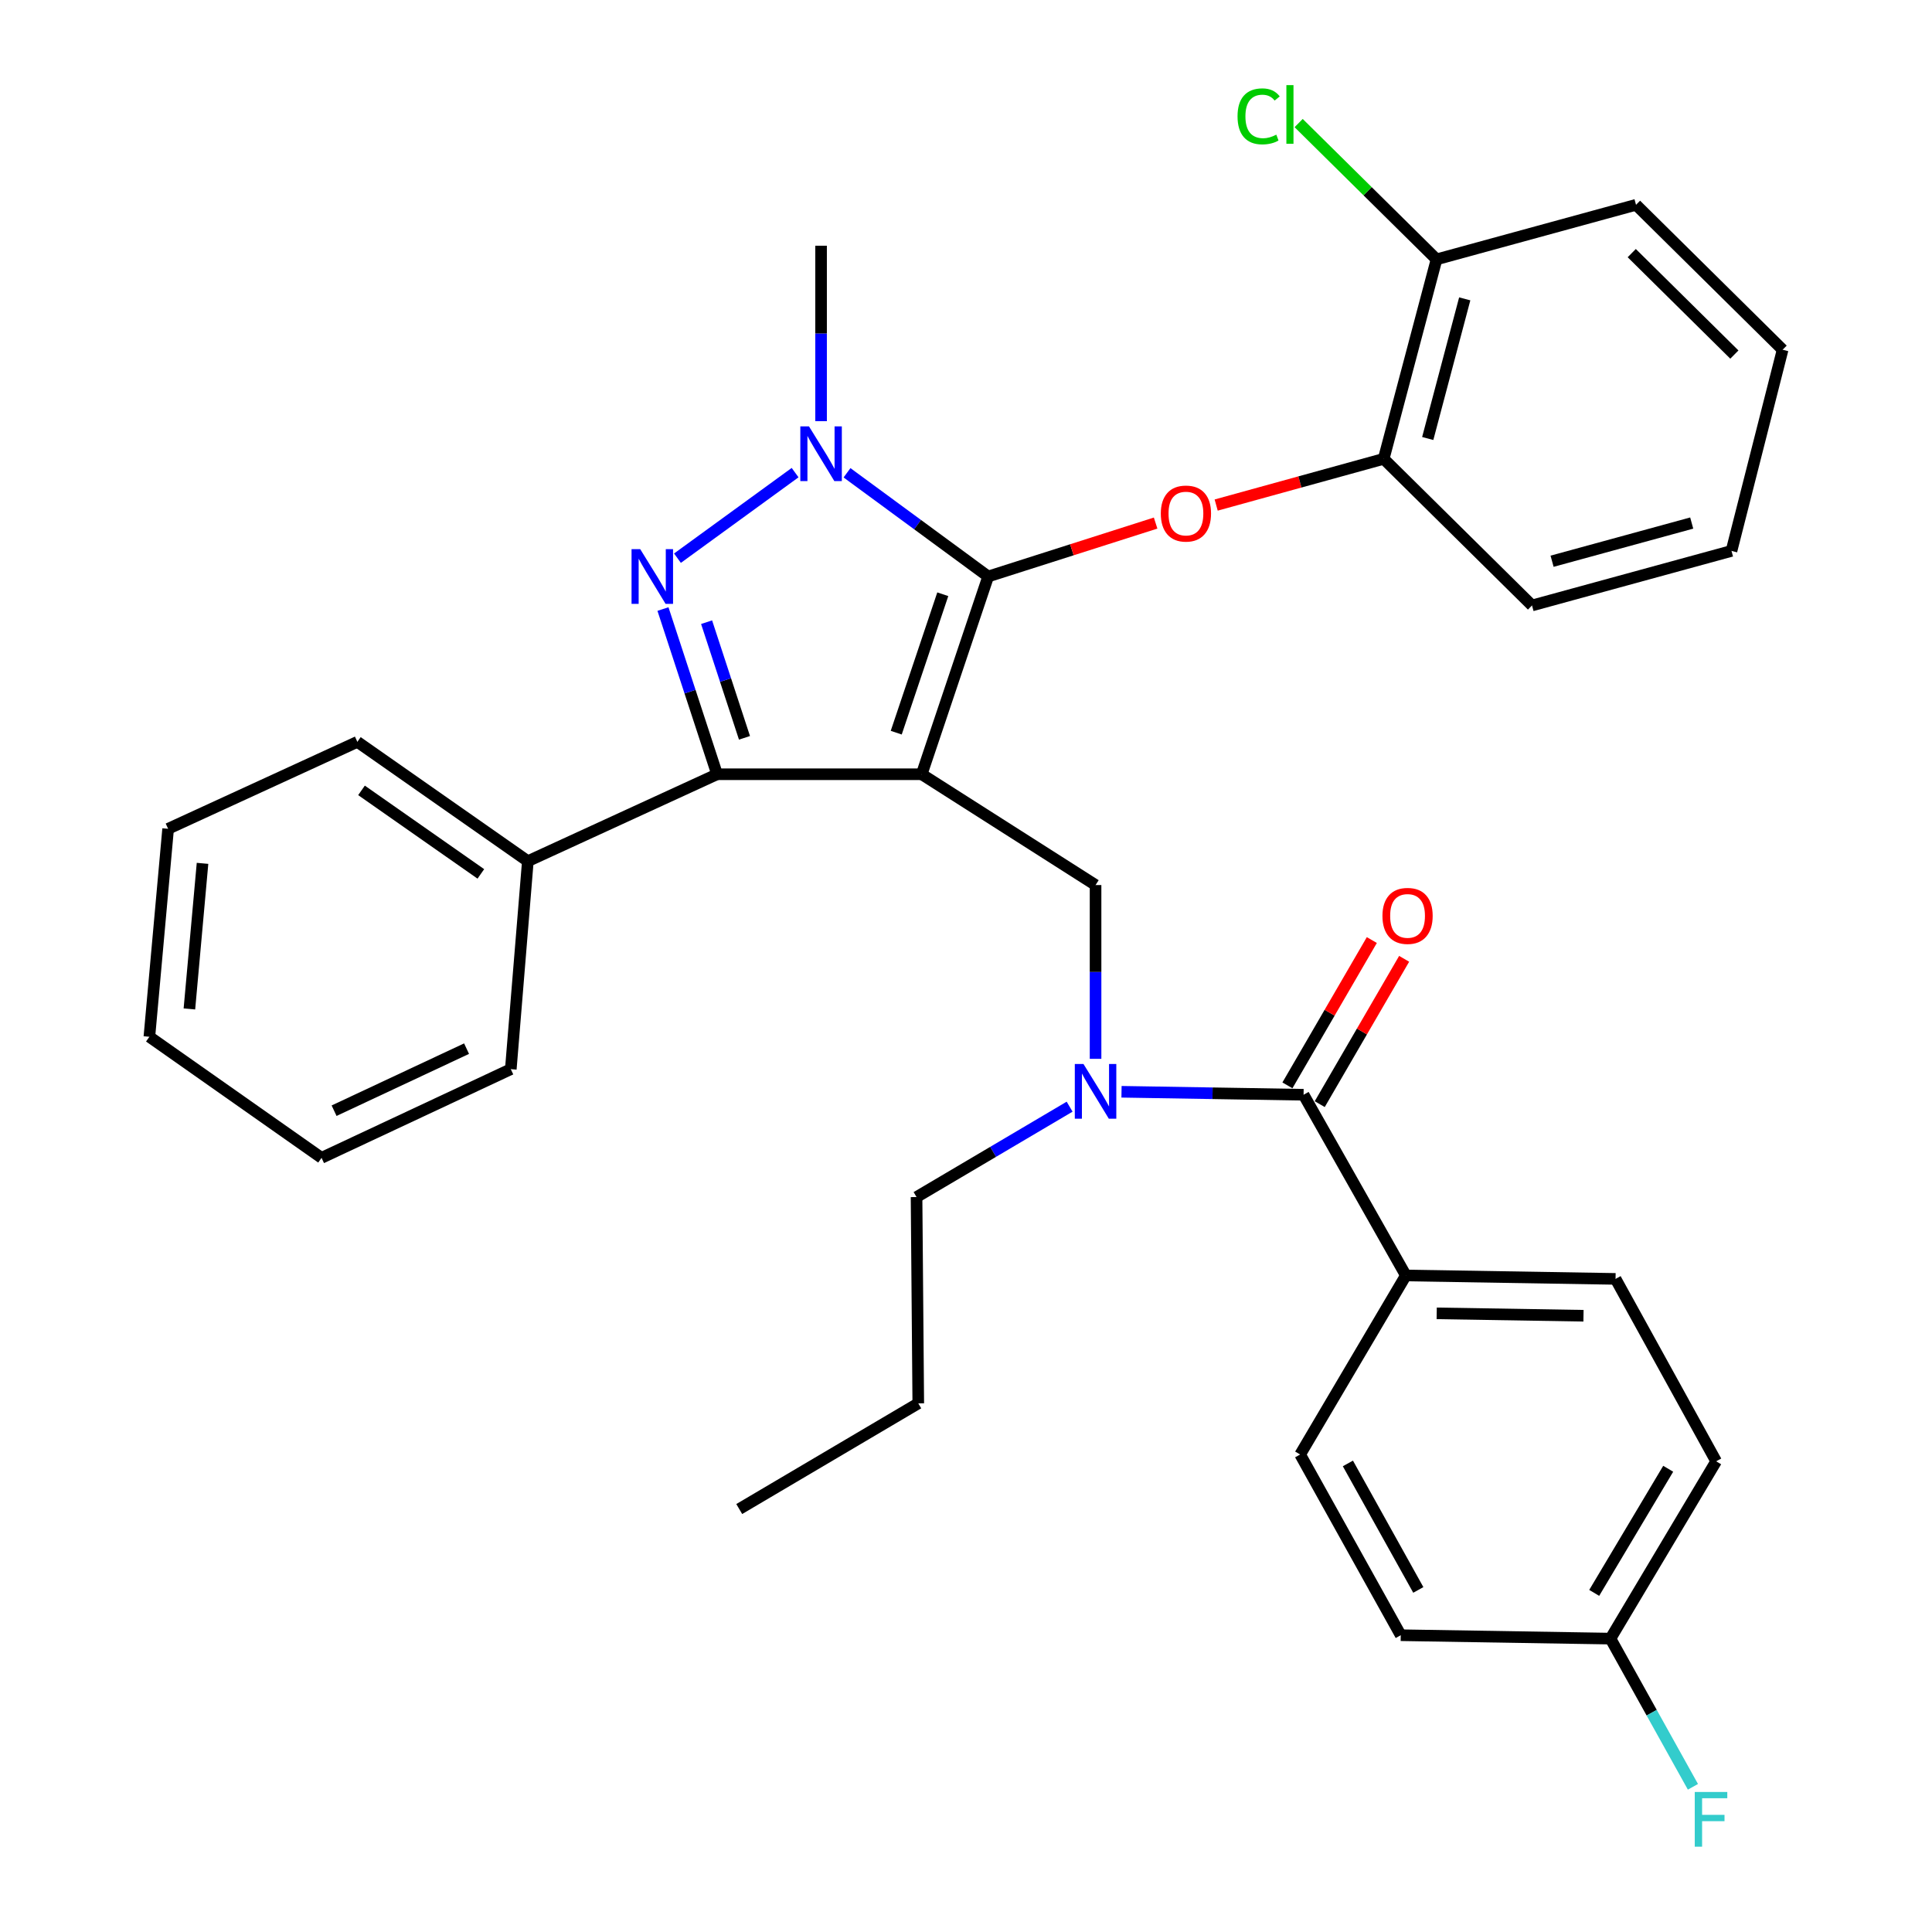 <?xml version='1.0' encoding='iso-8859-1'?>
<svg version='1.1' baseProfile='full'
              xmlns='http://www.w3.org/2000/svg'
                      xmlns:rdkit='http://www.rdkit.org/xml'
                      xmlns:xlink='http://www.w3.org/1999/xlink'
                  xml:space='preserve'
width='1000px' height='1000px' viewBox='0 0 1000 1000'>
<!-- END OF HEADER -->
<rect style='opacity:1.0;fill:#FFFFFF;stroke:none' width='1000' height='1000' x='0' y='0'> </rect>
<path class='bond-0' d='M 727.67,660.18 L 836.207,661.953' style='fill:none;fill-rule:evenodd;stroke:#000000;stroke-width:6px;stroke-linecap:butt;stroke-linejoin:miter;stroke-opacity:1' />
<path class='bond-0' d='M 743.634,679.785 L 819.611,681.026' style='fill:none;fill-rule:evenodd;stroke:#000000;stroke-width:6px;stroke-linecap:butt;stroke-linejoin:miter;stroke-opacity:1' />
<path class='bond-1' d='M 727.67,660.18 L 672.955,752.847' style='fill:none;fill-rule:evenodd;stroke:#000000;stroke-width:6px;stroke-linecap:butt;stroke-linejoin:miter;stroke-opacity:1' />
<path class='bond-2' d='M 727.67,660.18 L 674.728,566.643' style='fill:none;fill-rule:evenodd;stroke:#000000;stroke-width:6px;stroke-linecap:butt;stroke-linejoin:miter;stroke-opacity:1' />
<path class='bond-3' d='M 567.061,548.051 L 567.061,503.079' style='fill:none;fill-rule:evenodd;stroke:#0000FF;stroke-width:6px;stroke-linecap:butt;stroke-linejoin:miter;stroke-opacity:1' />
<path class='bond-3' d='M 567.061,503.079 L 567.061,458.106' style='fill:none;fill-rule:evenodd;stroke:#000000;stroke-width:6px;stroke-linecap:butt;stroke-linejoin:miter;stroke-opacity:1' />
<path class='bond-4' d='M 580.493,565.101 L 627.61,565.872' style='fill:none;fill-rule:evenodd;stroke:#0000FF;stroke-width:6px;stroke-linecap:butt;stroke-linejoin:miter;stroke-opacity:1' />
<path class='bond-4' d='M 627.61,565.872 L 674.728,566.643' style='fill:none;fill-rule:evenodd;stroke:#000000;stroke-width:6px;stroke-linecap:butt;stroke-linejoin:miter;stroke-opacity:1' />
<path class='bond-5' d='M 553.631,572.812 L 514.018,596.204' style='fill:none;fill-rule:evenodd;stroke:#0000FF;stroke-width:6px;stroke-linecap:butt;stroke-linejoin:miter;stroke-opacity:1' />
<path class='bond-5' d='M 514.018,596.204 L 474.405,619.596' style='fill:none;fill-rule:evenodd;stroke:#000000;stroke-width:6px;stroke-linecap:butt;stroke-linejoin:miter;stroke-opacity:1' />
<path class='bond-6' d='M 683.09,571.501 L 704.937,533.892' style='fill:none;fill-rule:evenodd;stroke:#000000;stroke-width:6px;stroke-linecap:butt;stroke-linejoin:miter;stroke-opacity:1' />
<path class='bond-6' d='M 704.937,533.892 L 726.783,496.283' style='fill:none;fill-rule:evenodd;stroke:#FF0000;stroke-width:6px;stroke-linecap:butt;stroke-linejoin:miter;stroke-opacity:1' />
<path class='bond-6' d='M 666.366,561.786 L 688.212,524.177' style='fill:none;fill-rule:evenodd;stroke:#000000;stroke-width:6px;stroke-linecap:butt;stroke-linejoin:miter;stroke-opacity:1' />
<path class='bond-6' d='M 688.212,524.177 L 710.059,486.568' style='fill:none;fill-rule:evenodd;stroke:#FF0000;stroke-width:6px;stroke-linecap:butt;stroke-linejoin:miter;stroke-opacity:1' />
<path class='bond-7' d='M 836.207,661.953 L 888.279,756.371' style='fill:none;fill-rule:evenodd;stroke:#000000;stroke-width:6px;stroke-linecap:butt;stroke-linejoin:miter;stroke-opacity:1' />
<path class='bond-8' d='M 672.955,752.847 L 725.026,846.384' style='fill:none;fill-rule:evenodd;stroke:#000000;stroke-width:6px;stroke-linecap:butt;stroke-linejoin:miter;stroke-opacity:1' />
<path class='bond-8' d='M 697.665,757.47 L 734.115,822.946' style='fill:none;fill-rule:evenodd;stroke:#000000;stroke-width:6px;stroke-linecap:butt;stroke-linejoin:miter;stroke-opacity:1' />
<path class='bond-9' d='M 567.061,458.106 L 477.059,400.748' style='fill:none;fill-rule:evenodd;stroke:#000000;stroke-width:6px;stroke-linecap:butt;stroke-linejoin:miter;stroke-opacity:1' />
<path class='bond-10' d='M 438.411,244.713 L 474.943,271.551' style='fill:none;fill-rule:evenodd;stroke:#0000FF;stroke-width:6px;stroke-linecap:butt;stroke-linejoin:miter;stroke-opacity:1' />
<path class='bond-10' d='M 474.943,271.551 L 511.476,298.389' style='fill:none;fill-rule:evenodd;stroke:#000000;stroke-width:6px;stroke-linecap:butt;stroke-linejoin:miter;stroke-opacity:1' />
<path class='bond-11' d='M 411.547,244.628 L 350.654,288.915' style='fill:none;fill-rule:evenodd;stroke:#0000FF;stroke-width:6px;stroke-linecap:butt;stroke-linejoin:miter;stroke-opacity:1' />
<path class='bond-12' d='M 424.988,218 L 424.988,172.593' style='fill:none;fill-rule:evenodd;stroke:#0000FF;stroke-width:6px;stroke-linecap:butt;stroke-linejoin:miter;stroke-opacity:1' />
<path class='bond-12' d='M 424.988,172.593 L 424.988,127.185' style='fill:none;fill-rule:evenodd;stroke:#000000;stroke-width:6px;stroke-linecap:butt;stroke-linejoin:miter;stroke-opacity:1' />
<path class='bond-13' d='M 511.476,298.389 L 554.812,284.563' style='fill:none;fill-rule:evenodd;stroke:#000000;stroke-width:6px;stroke-linecap:butt;stroke-linejoin:miter;stroke-opacity:1' />
<path class='bond-13' d='M 554.812,284.563 L 598.149,270.738' style='fill:none;fill-rule:evenodd;stroke:#FF0000;stroke-width:6px;stroke-linecap:butt;stroke-linejoin:miter;stroke-opacity:1' />
<path class='bond-14' d='M 511.476,298.389 L 477.059,400.748' style='fill:none;fill-rule:evenodd;stroke:#000000;stroke-width:6px;stroke-linecap:butt;stroke-linejoin:miter;stroke-opacity:1' />
<path class='bond-14' d='M 487.981,307.578 L 463.889,379.23' style='fill:none;fill-rule:evenodd;stroke:#000000;stroke-width:6px;stroke-linecap:butt;stroke-linejoin:miter;stroke-opacity:1' />
<path class='bond-15' d='M 477.059,400.748 L 371.165,400.748' style='fill:none;fill-rule:evenodd;stroke:#000000;stroke-width:6px;stroke-linecap:butt;stroke-linejoin:miter;stroke-opacity:1' />
<path class='bond-16' d='M 371.165,400.748 L 273.211,445.749' style='fill:none;fill-rule:evenodd;stroke:#000000;stroke-width:6px;stroke-linecap:butt;stroke-linejoin:miter;stroke-opacity:1' />
<path class='bond-17' d='M 371.165,400.748 L 357.158,357.995' style='fill:none;fill-rule:evenodd;stroke:#000000;stroke-width:6px;stroke-linecap:butt;stroke-linejoin:miter;stroke-opacity:1' />
<path class='bond-17' d='M 357.158,357.995 L 343.15,315.241' style='fill:none;fill-rule:evenodd;stroke:#0000FF;stroke-width:6px;stroke-linecap:butt;stroke-linejoin:miter;stroke-opacity:1' />
<path class='bond-17' d='M 385.343,381.9 L 375.538,351.973' style='fill:none;fill-rule:evenodd;stroke:#000000;stroke-width:6px;stroke-linecap:butt;stroke-linejoin:miter;stroke-opacity:1' />
<path class='bond-17' d='M 375.538,351.973 L 365.733,322.046' style='fill:none;fill-rule:evenodd;stroke:#0000FF;stroke-width:6px;stroke-linecap:butt;stroke-linejoin:miter;stroke-opacity:1' />
<path class='bond-18' d='M 474.405,619.596 L 475.297,726.371' style='fill:none;fill-rule:evenodd;stroke:#000000;stroke-width:6px;stroke-linecap:butt;stroke-linejoin:miter;stroke-opacity:1' />
<path class='bond-19' d='M 475.297,726.371 L 382.63,781.075' style='fill:none;fill-rule:evenodd;stroke:#000000;stroke-width:6px;stroke-linecap:butt;stroke-linejoin:miter;stroke-opacity:1' />
<path class='bond-20' d='M 629.489,261.415 L 672.842,249.455' style='fill:none;fill-rule:evenodd;stroke:#FF0000;stroke-width:6px;stroke-linecap:butt;stroke-linejoin:miter;stroke-opacity:1' />
<path class='bond-20' d='M 672.842,249.455 L 716.194,237.495' style='fill:none;fill-rule:evenodd;stroke:#000000;stroke-width:6px;stroke-linecap:butt;stroke-linejoin:miter;stroke-opacity:1' />
<path class='bond-21' d='M 846.802,106.006 L 922.685,181.019' style='fill:none;fill-rule:evenodd;stroke:#000000;stroke-width:6px;stroke-linecap:butt;stroke-linejoin:miter;stroke-opacity:1' />
<path class='bond-21' d='M 844.587,131.013 L 897.705,183.522' style='fill:none;fill-rule:evenodd;stroke:#000000;stroke-width:6px;stroke-linecap:butt;stroke-linejoin:miter;stroke-opacity:1' />
<path class='bond-22' d='M 846.802,106.006 L 743.551,134.245' style='fill:none;fill-rule:evenodd;stroke:#000000;stroke-width:6px;stroke-linecap:butt;stroke-linejoin:miter;stroke-opacity:1' />
<path class='bond-23' d='M 922.685,181.019 L 896.219,285.151' style='fill:none;fill-rule:evenodd;stroke:#000000;stroke-width:6px;stroke-linecap:butt;stroke-linejoin:miter;stroke-opacity:1' />
<path class='bond-24' d='M 896.219,285.151 L 792.968,313.389' style='fill:none;fill-rule:evenodd;stroke:#000000;stroke-width:6px;stroke-linecap:butt;stroke-linejoin:miter;stroke-opacity:1' />
<path class='bond-24' d='M 875.629,270.73 L 803.354,290.497' style='fill:none;fill-rule:evenodd;stroke:#000000;stroke-width:6px;stroke-linecap:butt;stroke-linejoin:miter;stroke-opacity:1' />
<path class='bond-25' d='M 273.211,445.749 L 184.972,383.985' style='fill:none;fill-rule:evenodd;stroke:#000000;stroke-width:6px;stroke-linecap:butt;stroke-linejoin:miter;stroke-opacity:1' />
<path class='bond-25' d='M 248.884,452.33 L 187.117,409.095' style='fill:none;fill-rule:evenodd;stroke:#000000;stroke-width:6px;stroke-linecap:butt;stroke-linejoin:miter;stroke-opacity:1' />
<path class='bond-26' d='M 273.211,445.749 L 264.39,553.405' style='fill:none;fill-rule:evenodd;stroke:#000000;stroke-width:6px;stroke-linecap:butt;stroke-linejoin:miter;stroke-opacity:1' />
<path class='bond-27' d='M 184.972,383.985 L 87.018,428.986' style='fill:none;fill-rule:evenodd;stroke:#000000;stroke-width:6px;stroke-linecap:butt;stroke-linejoin:miter;stroke-opacity:1' />
<path class='bond-28' d='M 87.018,428.986 L 77.315,536.642' style='fill:none;fill-rule:evenodd;stroke:#000000;stroke-width:6px;stroke-linecap:butt;stroke-linejoin:miter;stroke-opacity:1' />
<path class='bond-28' d='M 104.826,446.871 L 98.034,522.23' style='fill:none;fill-rule:evenodd;stroke:#000000;stroke-width:6px;stroke-linecap:butt;stroke-linejoin:miter;stroke-opacity:1' />
<path class='bond-29' d='M 77.315,536.642 L 166.436,599.298' style='fill:none;fill-rule:evenodd;stroke:#000000;stroke-width:6px;stroke-linecap:butt;stroke-linejoin:miter;stroke-opacity:1' />
<path class='bond-30' d='M 166.436,599.298 L 264.39,553.405' style='fill:none;fill-rule:evenodd;stroke:#000000;stroke-width:6px;stroke-linecap:butt;stroke-linejoin:miter;stroke-opacity:1' />
<path class='bond-30' d='M 172.923,574.899 L 241.491,542.774' style='fill:none;fill-rule:evenodd;stroke:#000000;stroke-width:6px;stroke-linecap:butt;stroke-linejoin:miter;stroke-opacity:1' />
<path class='bond-31' d='M 792.968,313.389 L 716.194,237.495' style='fill:none;fill-rule:evenodd;stroke:#000000;stroke-width:6px;stroke-linecap:butt;stroke-linejoin:miter;stroke-opacity:1' />
<path class='bond-32' d='M 716.194,237.495 L 743.551,134.245' style='fill:none;fill-rule:evenodd;stroke:#000000;stroke-width:6px;stroke-linecap:butt;stroke-linejoin:miter;stroke-opacity:1' />
<path class='bond-32' d='M 738.994,226.962 L 758.144,154.686' style='fill:none;fill-rule:evenodd;stroke:#000000;stroke-width:6px;stroke-linecap:butt;stroke-linejoin:miter;stroke-opacity:1' />
<path class='bond-33' d='M 743.551,134.245 L 707.863,98.971' style='fill:none;fill-rule:evenodd;stroke:#000000;stroke-width:6px;stroke-linecap:butt;stroke-linejoin:miter;stroke-opacity:1' />
<path class='bond-33' d='M 707.863,98.971 L 672.176,63.698' style='fill:none;fill-rule:evenodd;stroke:#00CC00;stroke-width:6px;stroke-linecap:butt;stroke-linejoin:miter;stroke-opacity:1' />
<path class='bond-34' d='M 833.564,848.146 L 725.026,846.384' style='fill:none;fill-rule:evenodd;stroke:#000000;stroke-width:6px;stroke-linecap:butt;stroke-linejoin:miter;stroke-opacity:1' />
<path class='bond-35' d='M 833.564,848.146 L 854.909,886.497' style='fill:none;fill-rule:evenodd;stroke:#000000;stroke-width:6px;stroke-linecap:butt;stroke-linejoin:miter;stroke-opacity:1' />
<path class='bond-35' d='M 854.909,886.497 L 876.254,924.847' style='fill:none;fill-rule:evenodd;stroke:#33CCCC;stroke-width:6px;stroke-linecap:butt;stroke-linejoin:miter;stroke-opacity:1' />
<path class='bond-36' d='M 833.564,848.146 L 888.279,756.371' style='fill:none;fill-rule:evenodd;stroke:#000000;stroke-width:6px;stroke-linecap:butt;stroke-linejoin:miter;stroke-opacity:1' />
<path class='bond-36' d='M 825.158,824.476 L 863.458,760.233' style='fill:none;fill-rule:evenodd;stroke:#000000;stroke-width:6px;stroke-linecap:butt;stroke-linejoin:miter;stroke-opacity:1' />
<path  class='atom-1' d='M 560.801 550.721
L 570.081 565.721
Q 571.001 567.201, 572.481 569.881
Q 573.961 572.561, 574.041 572.721
L 574.041 550.721
L 577.801 550.721
L 577.801 579.041
L 573.921 579.041
L 563.961 562.641
Q 562.801 560.721, 561.561 558.521
Q 560.361 556.321, 560.001 555.641
L 560.001 579.041
L 556.321 579.041
L 556.321 550.721
L 560.801 550.721
' fill='#0000FF'/>
<path  class='atom-3' d='M 715.551 474.067
Q 715.551 467.267, 718.911 463.467
Q 722.271 459.667, 728.551 459.667
Q 734.831 459.667, 738.191 463.467
Q 741.551 467.267, 741.551 474.067
Q 741.551 480.947, 738.151 484.867
Q 734.751 488.747, 728.551 488.747
Q 722.311 488.747, 718.911 484.867
Q 715.551 480.987, 715.551 474.067
M 728.551 485.547
Q 732.871 485.547, 735.191 482.667
Q 737.551 479.747, 737.551 474.067
Q 737.551 468.507, 735.191 465.707
Q 732.871 462.867, 728.551 462.867
Q 724.231 462.867, 721.871 465.667
Q 719.551 468.467, 719.551 474.067
Q 719.551 479.787, 721.871 482.667
Q 724.231 485.547, 728.551 485.547
' fill='#FF0000'/>
<path  class='atom-7' d='M 418.728 220.692
L 428.008 235.692
Q 428.928 237.172, 430.408 239.852
Q 431.888 242.532, 431.968 242.692
L 431.968 220.692
L 435.728 220.692
L 435.728 249.012
L 431.848 249.012
L 421.888 232.612
Q 420.728 230.692, 419.488 228.492
Q 418.288 226.292, 417.928 225.612
L 417.928 249.012
L 414.248 249.012
L 414.248 220.692
L 418.728 220.692
' fill='#0000FF'/>
<path  class='atom-11' d='M 331.369 284.229
L 340.649 299.229
Q 341.569 300.709, 343.049 303.389
Q 344.529 306.069, 344.609 306.229
L 344.609 284.229
L 348.369 284.229
L 348.369 312.549
L 344.489 312.549
L 334.529 296.149
Q 333.369 294.229, 332.129 292.029
Q 330.929 289.829, 330.569 289.149
L 330.569 312.549
L 326.889 312.549
L 326.889 284.229
L 331.369 284.229
' fill='#0000FF'/>
<path  class='atom-15' d='M 600.835 265.814
Q 600.835 259.014, 604.195 255.214
Q 607.555 251.414, 613.835 251.414
Q 620.115 251.414, 623.475 255.214
Q 626.835 259.014, 626.835 265.814
Q 626.835 272.694, 623.435 276.614
Q 620.035 280.494, 613.835 280.494
Q 607.595 280.494, 604.195 276.614
Q 600.835 272.734, 600.835 265.814
M 613.835 277.294
Q 618.155 277.294, 620.475 274.414
Q 622.835 271.494, 622.835 265.814
Q 622.835 260.254, 620.475 257.454
Q 618.155 254.614, 613.835 254.614
Q 609.515 254.614, 607.155 257.414
Q 604.835 260.214, 604.835 265.814
Q 604.835 271.534, 607.155 274.414
Q 609.515 277.294, 613.835 277.294
' fill='#FF0000'/>
<path  class='atom-29' d='M 640.548 60.223
Q 640.548 53.183, 643.828 49.503
Q 647.148 45.783, 653.428 45.783
Q 659.268 45.783, 662.388 49.903
L 659.748 52.063
Q 657.468 49.063, 653.428 49.063
Q 649.148 49.063, 646.868 51.943
Q 644.628 54.783, 644.628 60.223
Q 644.628 65.823, 646.948 68.703
Q 649.308 71.583, 653.868 71.583
Q 656.988 71.583, 660.628 69.703
L 661.748 72.703
Q 660.268 73.663, 658.028 74.223
Q 655.788 74.783, 653.308 74.783
Q 647.148 74.783, 643.828 71.023
Q 640.548 67.263, 640.548 60.223
' fill='#00CC00'/>
<path  class='atom-29' d='M 665.828 44.063
L 669.508 44.063
L 669.508 74.423
L 665.828 74.423
L 665.828 44.063
' fill='#00CC00'/>
<path  class='atom-33' d='M 877.204 927.523
L 894.044 927.523
L 894.044 930.763
L 881.004 930.763
L 881.004 939.363
L 892.604 939.363
L 892.604 942.643
L 881.004 942.643
L 881.004 955.843
L 877.204 955.843
L 877.204 927.523
' fill='#33CCCC'/>
</svg>
